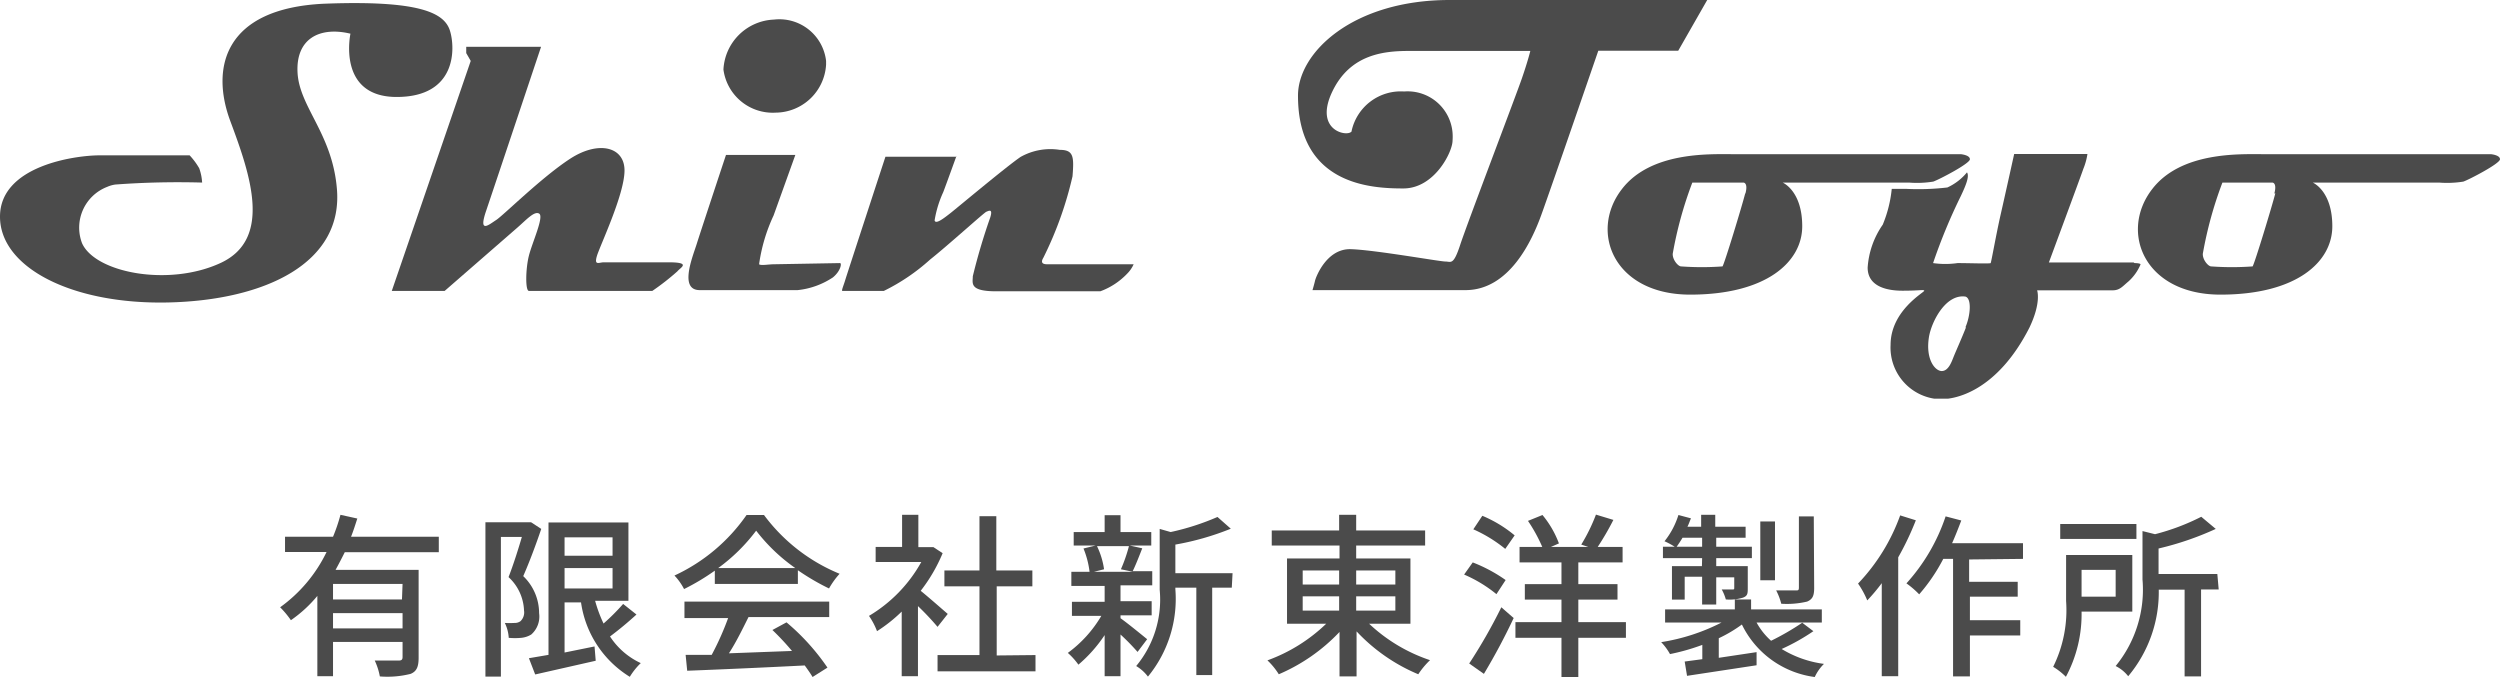 <svg xmlns="http://www.w3.org/2000/svg" xmlns:xlink="http://www.w3.org/1999/xlink" viewBox="0 0 127.62 34.57"><defs><style>.cls-1{fill:none;}.cls-2{clip-path:url(#clip-path);}.cls-3{fill:#4b4b4b;}.cls-4{isolation:isolate;}</style><clipPath id="clip-path"><rect class="cls-1" width="127.59" height="20.35"/></clipPath></defs><g id="レイヤー_2" data-name="レイヤー 2"><g id="レイヤー_1-2" data-name="レイヤー 1"><g class="cls-2"><path class="cls-3" d="M10.32,9.36a2.57,2.57,0,0,0-.15-.77,3.53,3.53,0,0,0-.49-.66H5.08C3.84,7.93,0,8.46,0,11.06s3.68,4.49,8.59,4.38,9-2,8.6-5.89c-.26-2.75-1.9-4.09-2-5.83s1.12-2.38,2.7-2c0,0-.7,3.23,2.36,3.23s3-2.48,2.72-3.38S21.47,0,16.54.19c-5.1.24-5.8,3.27-4.78,6s2.15,6-.49,7.23-6.4.51-7.08-1A2.23,2.23,0,0,1,5.47,9.54a1.55,1.55,0,0,1,.42-.12,43.61,43.61,0,0,1,4.43-.1"/><path class="cls-3" d="M27.62,2.39H23.8v.32l.23.4L20,14.85h2.7l3.71-3.23c.44-.38.88-.88,1.12-.71s-.36,1.47-.53,2.14-.19,1.8,0,1.8H33.3a12.54,12.54,0,0,0,1.28-1c.15-.19.74-.46-.46-.46H30.83c-.25,0-.51.19-.36-.32s1.39-3.1,1.41-4.34-1.32-1.57-2.77-.63-3.42,2.9-3.78,3.13-.92.73-.52-.45,2.81-8.39,2.81-8.39"/><path class="cls-3" d="M36.93,3.55A2.69,2.69,0,0,1,39.51,1a2.4,2.4,0,0,1,2.66,2.11c0,.07,0,.13,0,.19A2.6,2.6,0,0,1,39.6,5.75a2.54,2.54,0,0,1-2.67-2.2"/><path class="cls-3" d="M40.6,7.91H37.06s-1.28,3.86-1.49,4.53-.92,2.37.15,2.37h5a4,4,0,0,0,1.8-.65c.4-.33.46-.73.36-.73l-3.36.06c-.29,0-.67.08-.77,0A8.71,8.71,0,0,1,39.49,11L40.6,7.91"/><path class="cls-3" d="M48.8,8H45.2s-2,6.11-2.06,6.32-.2.53-.14.53h2.12a10.23,10.23,0,0,0,2.36-1.6c.92-.73,2.76-2.4,2.87-2.44s.35-.19.2.29a31.28,31.28,0,0,0-.89,3c0,.35-.2.77,1.19.77h5.32a3.6,3.6,0,0,0,1.37-.9,1.58,1.58,0,0,0,.33-.48h-4.4c-.11,0-.41,0-.21-.33A18.6,18.6,0,0,0,54.75,9c.08-1,.06-1.35-.65-1.35a3.1,3.1,0,0,0-2,.36c-.71.48-3.25,2.61-3.57,2.86s-.77.61-.82.38a5.58,5.58,0,0,1,.44-1.44c.15-.39.68-1.86.68-1.86"/><path class="cls-3" d="M69,6.67a2.57,2.57,0,0,1,2.68-2,2.3,2.3,0,0,1,2.47,2.11,2.67,2.67,0,0,1,0,.4c0,.57-.92,2.44-2.51,2.44s-5.38-.15-5.38-4.73C66.25,2.68,69.06,0,74,0H87.15L85.67,2.59H81.59S79.13,9.74,78.67,11s-1.61,3.81-3.86,3.81H67s.09-.3.13-.48.59-1.65,1.83-1.61,4.53.63,4.82.63.41.22.76-.85S77.38,4.9,77.69,4s.43-1.4.43-1.4H72c-1.24,0-3.06.1-4,2.1s.83,2.31,1,2"/><path class="cls-3" d="M100.05,7.87H88.37c-1.14,0-4.12-.12-5.58,1.79-1.68,2.18-.4,5.38,3.49,5.38S92,13.37,92,11.55s-1-2.23-1-2.23h6.45a5.16,5.16,0,0,0,1.24-.05c.29-.1,1.87-.92,1.87-1.14s-.47-.26-.47-.26m-11,2c-.15.6-1.07,3.63-1.16,3.73a14.86,14.86,0,0,1-2.11,0c-.16,0-.45-.35-.43-.65a19.93,19.93,0,0,1,1-3.63H89s.25,0,.1.56"/><path class="cls-3" d="M127.12,7.87H115.44c-1.14,0-4.12-.12-5.58,1.79-1.68,2.18-.4,5.38,3.49,5.38s5.71-1.67,5.71-3.49-1-2.23-1-2.23h6.45a5.16,5.16,0,0,0,1.24-.05c.29-.1,1.87-.92,1.87-1.14s-.47-.26-.47-.26m-11,2c-.15.6-1.07,3.63-1.16,3.73a14.86,14.86,0,0,1-2.11,0c-.16,0-.45-.35-.43-.65a19.93,19.93,0,0,1,1-3.63H116s.25,0,.1.56"/><path class="cls-3" d="M108.92,13.4h-4.33s1.61-4.34,1.76-4.78a3.29,3.29,0,0,0,.21-.76h-3.74s-.46,2.08-.69,3.09-.48,2.44-.51,2.48-1.11,0-1.69,0a4.36,4.36,0,0,1-1.25,0A28.47,28.47,0,0,1,100.1,10c.24-.51.45-1,.31-1.2a2.8,2.8,0,0,1-1,.77,12.65,12.65,0,0,1-2.13.07h-.71a6.39,6.39,0,0,1-.46,1.83,4.32,4.32,0,0,0-.77,2.19c0,.91.87,1.18,1.78,1.18s1.08-.07,1.11,0-1.72,1-1.72,2.77a2.64,2.64,0,0,0,2.29,2.75c1,.13,3.17-.43,4.8-3.64.62-1.3.39-1.9.39-1.9h3.86c.36,0,.5-.2.8-.45a2.44,2.44,0,0,0,.62-.87c0-.06-.22-.07-.31-.07m-8.6,3.28c-.22.56-.5,1.18-.61,1.45s-.26.75-.6.78-.87-.56-.68-1.74c.13-.78.85-2.2,1.86-2.06.34.1.25,1,0,1.57"/></g><g class="cls-4"><path class="cls-3" d="M17.6,28.19c-.15.3-.31.61-.47.9h4.24v4.48c0,.45-.09.7-.41.83a4.85,4.85,0,0,1-1.57.13,3.31,3.31,0,0,0-.26-.81c.53,0,1.07,0,1.22,0s.2-.05.2-.18v-.77H17v1.75H16.2V30.42a6.64,6.64,0,0,1-1.35,1.24A4.74,4.74,0,0,0,14.3,31a7.47,7.47,0,0,0,2.37-2.82H14.55V27.4H17a8.71,8.71,0,0,0,.38-1.12l.86.19c-.1.31-.2.63-.32.93H22.4v.79Zm2.95,1.62H17v.79h3.52Zm0,2.27V31.3H17v.78Z"/><path class="cls-3" d="M27.63,27c-.26.77-.61,1.71-.92,2.41a2.62,2.62,0,0,1,.81,1.89,1.22,1.22,0,0,1-.4,1.09,1.19,1.19,0,0,1-.51.17,3.34,3.34,0,0,1-.64,0,2,2,0,0,0-.2-.76,4.81,4.81,0,0,0,.5,0,.49.49,0,0,0,.3-.09.62.62,0,0,0,.18-.55,2.43,2.43,0,0,0-.79-1.7c.24-.61.5-1.43.68-2.05H25.57v7.13h-.79V26.66H27l.11,0Zm4.86,4.37a17.41,17.41,0,0,1-1.35,1.12,3.75,3.75,0,0,0,1.57,1.36,3.45,3.45,0,0,0-.56.7,5.34,5.34,0,0,1-2.49-3.8h-.84v2.56L30.35,33l.06.73-3.09.7L27,33.6l1-.17V26.67h4.08v4H30.38a6.94,6.94,0,0,0,.43,1.16,11,11,0,0,0,1-1Zm-3.67-3.94v.94h2.45v-.94Zm0,2.61h2.45V29H28.82Z"/><path class="cls-3" d="M36.49,29.13a11.43,11.43,0,0,1-1.57.94,3,3,0,0,0-.49-.69,9.16,9.16,0,0,0,3.68-3.09H39a9.1,9.1,0,0,0,3.86,3,4.09,4.09,0,0,0-.54.75,11.92,11.92,0,0,1-1.59-.93v.7H36.49Zm-1.55,1.58h7.39v.79H38.21c-.3.6-.63,1.28-1,1.85l3.22-.12a13.34,13.34,0,0,0-1-1.07l.72-.39a11.39,11.39,0,0,1,2.09,2.31l-.76.48c-.1-.17-.24-.37-.4-.59-2.14.11-4.43.21-6,.27L35,33.43l1.33,0a14.37,14.37,0,0,0,.84-1.88H34.94ZM40.6,29a9.08,9.08,0,0,1-2-1.91A9.13,9.13,0,0,1,36.66,29Z"/><path class="cls-3" d="M47.86,32a13.72,13.72,0,0,0-1-1.06v3.58h-.83V31.22a7.75,7.75,0,0,1-1.26,1,3.6,3.6,0,0,0-.41-.78,7.35,7.35,0,0,0,2.67-2.75H44.7v-.77h1.35V26.28h.83v1.65h.62l.15,0,.47.31A8.36,8.36,0,0,1,47,30.16c.42.34,1.17,1,1.38,1.18Zm5,1.44v.83h-5v-.83H50V29.93H48.21v-.81H50V26.35h.86v2.77H52.7v.81H50.88v3.53Z"/><path class="cls-3" d="M58.07,33.28a11.53,11.53,0,0,0-.87-.89v2.13h-.81v-2.1a7.19,7.19,0,0,1-1.34,1.51,3.45,3.45,0,0,0-.54-.6,6.28,6.28,0,0,0,1.71-1.89h-1.5v-.72h1.67v-.81h-1.7v-.72h.93A4.56,4.56,0,0,0,55.31,28l.61-.15H54.81v-.69h1.58v-.86h.81v.86h1.57v.69H57.68l.63.14c-.17.43-.34.87-.49,1.17h1v.72H57.2v.81h1.59v.72H57.2v.15c.32.22,1.15.9,1.36,1.07ZM56,27.88a4,4,0,0,1,.36,1.18l-.52.13h2l-.62-.13a7.83,7.83,0,0,0,.41-1.18ZM62.88,30h-1v4.46h-.81V30H60v.08a6.25,6.25,0,0,1-1.4,4.46A2.08,2.08,0,0,0,58,34a5.3,5.3,0,0,0,1.2-3.89V27l.56.16a12.7,12.7,0,0,0,2.39-.77l.68.6A14,14,0,0,1,60,27.8v1.46h2.92Z"/><path class="cls-3" d="M69.89,31.84A8.44,8.44,0,0,0,73,33.7a4.1,4.1,0,0,0-.6.72,9.14,9.14,0,0,1-3.15-2.19v2.3h-.87V32.26a9.29,9.29,0,0,1-3.1,2.16,3.6,3.6,0,0,0-.58-.71,8.49,8.49,0,0,0,3-1.87h-2V28.51h2.68v-.66H64.92v-.77h3.44v-.8h.87v.8h3.52v.77H69.23v.66H72v3.33Zm-3.39-2h1.86v-.72H66.5Zm0,1.33h1.86v-.73H66.5Zm2.73-2.05v.72h2v-.72Zm2,1.32h-2v.73h2Z"/><path class="cls-3" d="M76.39,30.33a6.92,6.92,0,0,0-1.65-1l.44-.62a7.76,7.76,0,0,1,1.68.9ZM75,33.87A26.86,26.86,0,0,0,76.64,31l.63.55a32,32,0,0,1-1.52,2.85Zm.67-7.54a6.45,6.45,0,0,1,1.65,1l-.48.69a7.14,7.14,0,0,0-1.63-1ZM83,32.56H80.57v2h-.86v-2H77.36v-.8h2.35V30.61H77.84v-.79h1.87V28.71H77.57v-.79h1.16A8.12,8.12,0,0,0,78,26.59l.74-.3a5,5,0,0,1,.84,1.45l-.41.18h1.91l-.36-.12a9,9,0,0,0,.75-1.53l.89.27a14.07,14.07,0,0,1-.8,1.38h1.27v.79H80.57v1.11h2v.79h-2v1.15H83Z"/><path class="cls-3" d="M92.57,32.22a10.43,10.43,0,0,1-1.62.91,5.51,5.51,0,0,0,2.16.76,2.25,2.25,0,0,0-.47.67,4.83,4.83,0,0,1-3.72-2.68,6.94,6.94,0,0,1-1.18.7v1l1.93-.29,0,.67-3.55.54L86,33.77l.9-.12v-.73a11,11,0,0,1-1.65.47,2.91,2.91,0,0,0-.45-.61,10.22,10.22,0,0,0,3.08-1H85v-.67h3.56v-.51h.83v.51H93v.67H89.67a3.49,3.49,0,0,0,.74.93A13.12,13.12,0,0,0,92,31.79Zm-5.68-3.73h-2v-.58h.6a3.82,3.82,0,0,0-.52-.28,4.08,4.08,0,0,0,.71-1.34l.64.17c-.06.14-.11.29-.18.43h.7v-.61h.72v.61h1.55v.56H87.61v.46h1.82v.58H87.61v.41h1.61V30c0,.29,0,.42-.25.51a2.3,2.3,0,0,1-.87.09,2.28,2.28,0,0,0-.21-.51h.55c.08,0,.09,0,.09-.09v-.53h-.92v1.39h-.72V29.44H86v1.17h-.65V28.9h1.53Zm0-.58v-.46h-1c-.1.17-.2.32-.3.46Zm3.72,1.71h-.75v-3h.75Zm2,.39c0,.4-.08.58-.36.7a4.48,4.48,0,0,1-1.32.11,3.16,3.16,0,0,0-.26-.68c.45,0,.88,0,1,0s.16,0,.16-.15V26.36h.76Z"/><path class="cls-3" d="M97.8,26.56a14.79,14.79,0,0,1-.9,1.89v6.07h-.84V29.77a9.53,9.53,0,0,1-.74.88,4.52,4.52,0,0,0-.47-.86A9.86,9.86,0,0,0,97,26.31Zm2.72,2V29.7H103v.76h-2.44v1.2h2.57v.78h-2.57v2.09h-.86v-6h-.5a9.06,9.06,0,0,1-1.23,1.81,4.52,4.52,0,0,0-.65-.56,9.64,9.64,0,0,0,2-3.42l.8.21c-.15.39-.3.78-.47,1.16h3.62v.8Z"/><path class="cls-3" d="M106.26,31.22a6.77,6.77,0,0,1-.8,3.33,3.33,3.33,0,0,0-.65-.51,6.52,6.52,0,0,0,.66-3.36V28.33h3.38v2.89Zm2.8-3.71h-3.89v-.76h3.89Zm-2.8,1.58v1.37H108V29.09Zm7,1h-.9v4.44h-.84V30.1h-1.32a6.68,6.68,0,0,1-1.56,4.42A1.85,1.85,0,0,0,108,34a6.15,6.15,0,0,0,1.37-4.42V27.11l.64.16a11.38,11.38,0,0,0,2.36-.89l.74.62a15.38,15.38,0,0,1-2.92,1V29.3h3Z"/></g></g></g></svg>